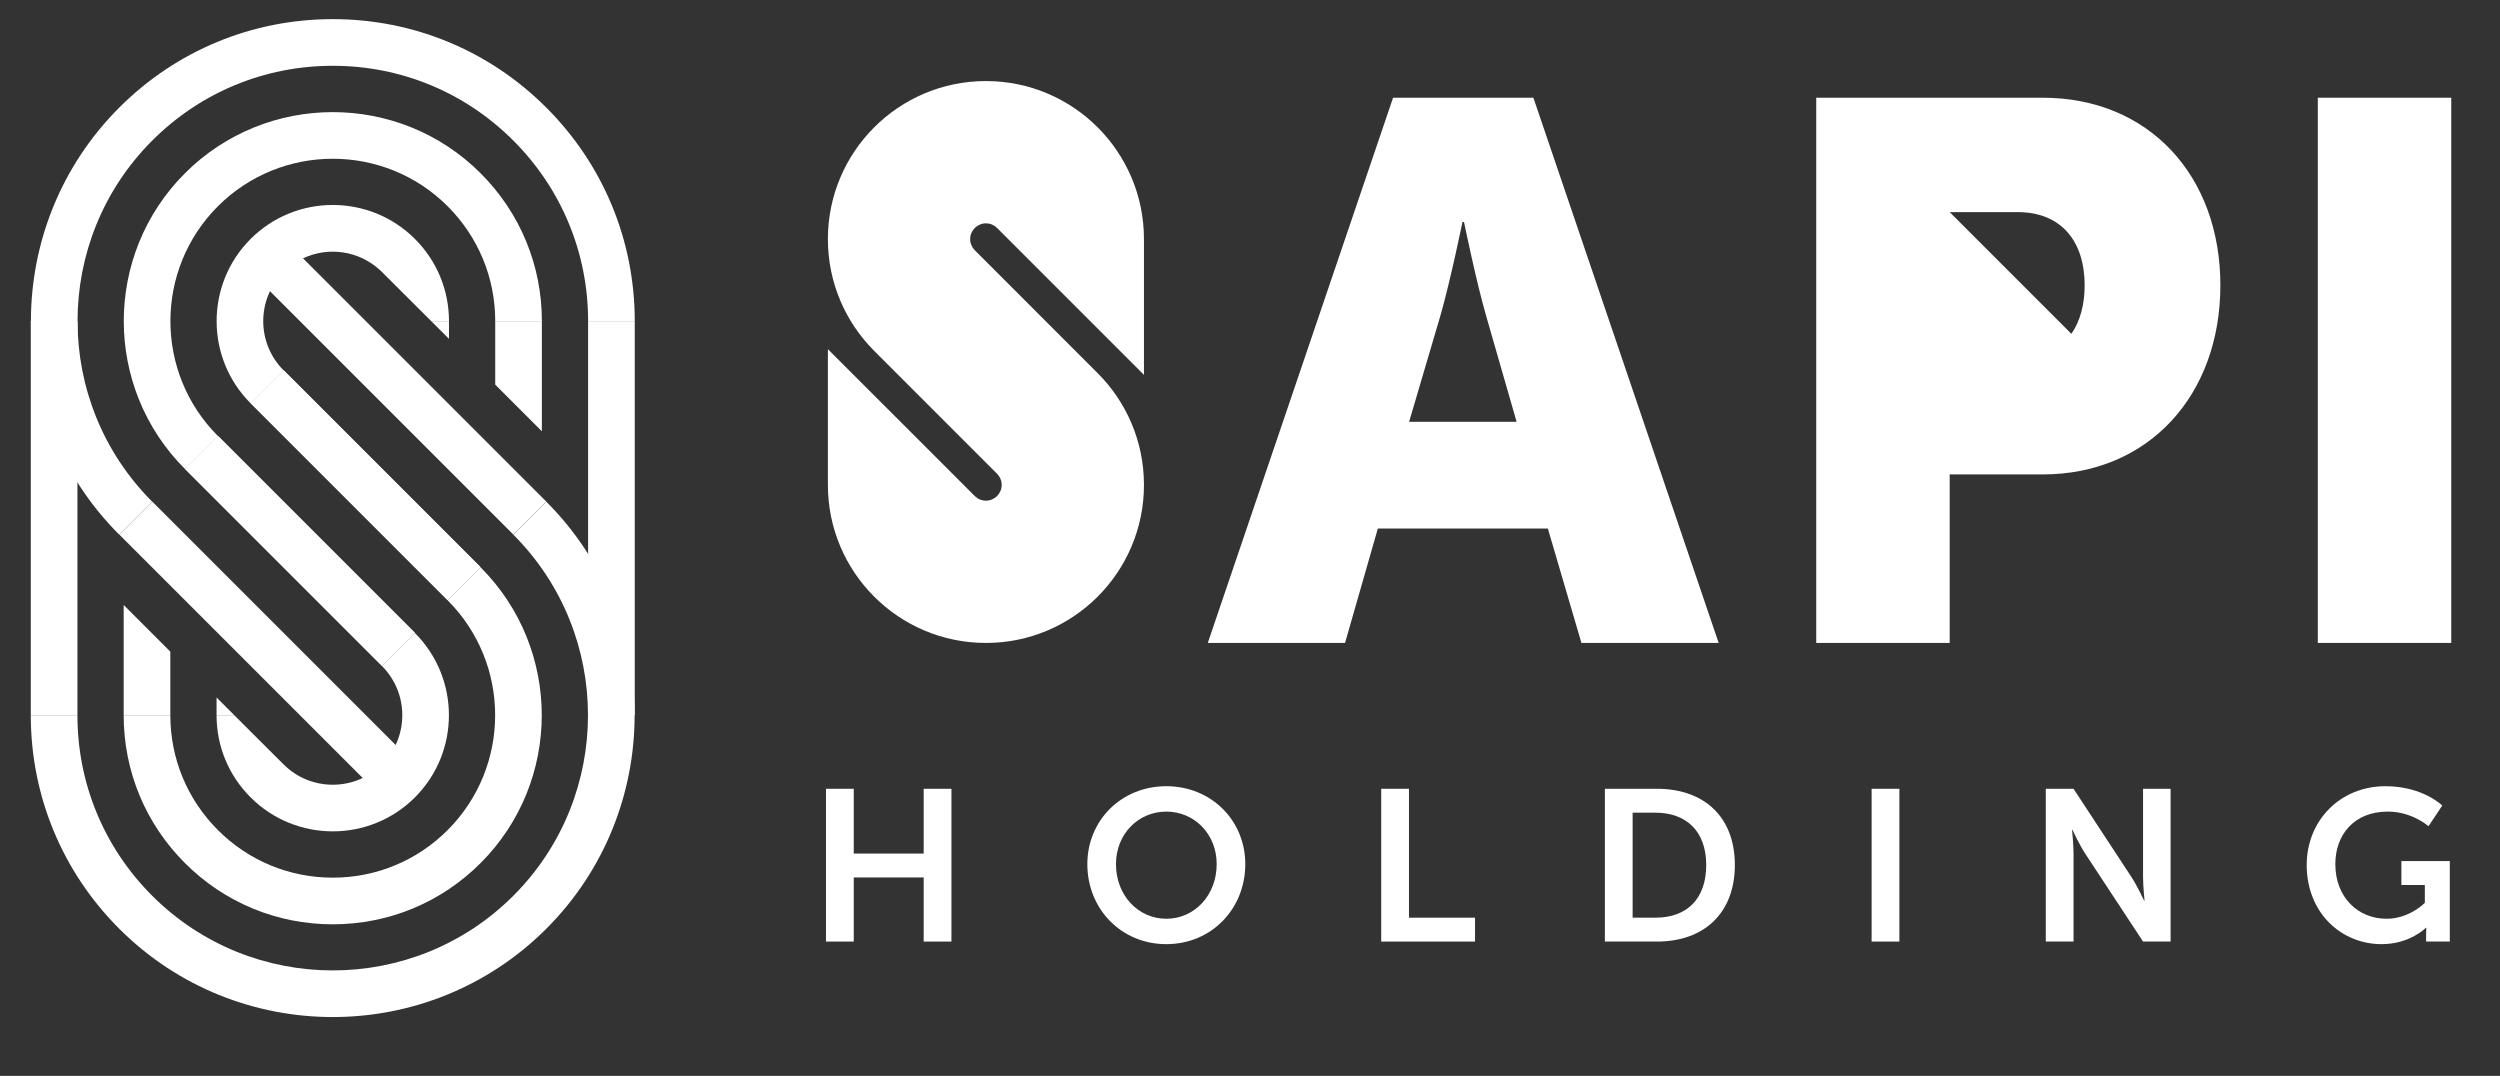 <?xml version="1.0" encoding="utf-8"?>
<!-- Generator: Adobe Illustrator 16.0.0, SVG Export Plug-In . SVG Version: 6.00 Build 0)  -->
<!DOCTYPE svg PUBLIC "-//W3C//DTD SVG 1.1//EN" "http://www.w3.org/Graphics/SVG/1.1/DTD/svg11.dtd">
<svg version="1.1" id="Livello_1" xmlns="http://www.w3.org/2000/svg" xmlns:xlink="http://www.w3.org/1999/xlink" x="0px" y="0px"
	 width="477px" height="205.276px" viewBox="0 0 477 205.276" enable-background="new 0 0 477 205.276" xml:space="preserve">
<rect x="0" y="0" width="477" height="205.276" fill="#333333" stroke="none"/>
<g>
	
		<rect x="40.58" y="69.353" transform="matrix(0.707 0.707 -0.707 0.707 74.454 -32.142)" fill="#FFFFFF" width="70.89" height="8.899"/>
	
		<rect x="43.175" y="88.15" transform="matrix(0.707 0.707 -0.707 0.707 85.911 -22.205)" fill="#FFFFFF" width="53.166" height="8.899"/>
	<path fill="#FFFFFF" d="M35.283,89.479c-15.555-15.554-15.555-40.865,0-56.419c15.558-15.553,40.863-15.558,56.42,0
		c7.535,7.536,11.687,17.556,11.687,28.209h-8.901c0-8.278-3.224-16.062-9.079-21.917c-12.089-12.087-31.751-12.082-43.835,0
		c-12.082,12.085-12.082,31.75,0,43.835L35.283,89.479z"/>
	
		<rect x="30.643" y="100.682" transform="matrix(0.707 0.707 -0.707 0.707 91.101 -9.673)" fill="#FFFFFF" width="53.167" height="8.9"/>
	<path fill="#FFFFFF" d="M22.75,102.013c-22.467-22.465-22.467-59.019,0-81.484C33.634,9.645,48.103,3.652,63.494,3.652
		c15.389,0,29.86,5.994,40.741,16.876c10.882,10.88,16.875,25.35,16.875,40.741h-8.899c0-13.014-5.066-25.249-14.267-34.447
		c-9.202-9.203-21.436-14.27-34.449-14.27s-25.248,5.067-34.452,14.27c-18.996,18.996-18.996,49.903,0,68.898L22.75,102.013z"/>
	
		<rect x="15.515" y="119.48" transform="matrix(0.707 0.707 -0.707 0.707 102.558 0.264)" fill="#FFFFFF" width="70.891" height="8.899"/>
	<polygon fill="#FFFFFF" points="41.32,136.46 44.699,136.46 41.32,133.082 	"/>
	<polygon fill="#FFFFFF" points="23.599,136.46 32.498,136.46 32.498,124.332 23.599,115.432 	"/>
	
		<rect x="30.643" y="100.682" transform="matrix(0.707 0.707 -0.707 0.707 91.101 -9.673)" fill="#FFFFFF" width="53.167" height="8.9"/>
	<path fill="#FFFFFF" d="M63.491,176.358c-10.656,0-20.674-4.151-28.209-11.688c-7.535-7.534-11.684-17.553-11.684-28.21H32.5
		c0,8.279,3.223,16.065,9.076,21.919c5.854,5.854,13.639,9.079,21.916,9.079c8.279,0,16.064-3.225,21.919-9.079
		c12.083-12.086,12.083-31.749,0-43.835l6.292-6.294c15.554,15.556,15.554,40.866,0,56.42
		C84.167,172.207,74.149,176.358,63.491,176.358"/>
	
		<rect x="43.175" y="88.15" transform="matrix(0.707 0.707 -0.707 0.707 85.911 -22.205)" fill="#FFFFFF" width="53.166" height="8.899"/>
	<path fill="#FFFFFF" d="M63.494,194.052c-14.755,0-29.51-5.615-40.744-16.849C11.869,166.321,5.875,151.852,5.875,136.46h8.899
		c0,13.015,5.066,25.248,14.267,34.451c18.996,18.992,49.905,18.994,68.901,0c18.995-18.995,18.995-49.903,0-68.899l6.292-6.292
		c22.467,22.466,22.467,59.019,0,81.484C93.003,188.436,78.249,194.051,63.494,194.052"/>
	<rect x="5.875" y="61.271" fill="#FFFFFF" width="8.899" height="75.19"/>
	<rect x="112.21" y="61.271" fill="#FFFFFF" width="8.899" height="75.19"/>
	<path fill="#FFFFFF" d="M79.17,120.784l-6.292,6.292c5.173,5.176,5.173,13.595,0,18.771c-5.177,5.177-13.6,5.173-18.771-0.001
		l-9.409-9.383H41.32c0,5.924,2.306,11.492,6.496,15.677c4.322,4.323,10.001,6.483,15.675,6.483c5.679,0,11.357-2.16,15.679-6.483
		C87.815,143.496,87.815,129.428,79.17,120.784"/>
	<path fill="#FFFFFF" d="M79.17,45.593c-8.648-8.647-22.713-8.644-31.354,0c-8.646,8.645-8.646,22.711,0,31.355l6.292-6.292
		c-5.175-5.175-5.175-13.596,0-18.771c1.105-1.105,2.364-1.959,3.702-2.593l-0.013-0.012l0.031,0.004
		c4.791-2.257,10.65-1.493,14.707,2.292l0.026,0.004l0.219,0.218c0.031,0.032,0.066,0.057,0.099,0.088
		c0.029,0.031,0.057,0.066,0.086,0.096l9.314,9.289h3.386C85.665,55.348,83.359,49.778,79.17,45.593"/>
	<polygon fill="#FFFFFF" points="82.28,61.27 85.665,64.65 85.665,61.27 	"/>
	<polygon fill="#FFFFFF" points="94.489,61.27 94.489,73.388 103.389,82.287 103.389,61.27 	"/>
	<polygon fill="#FFFFFF" points="157.599,150.5 162.895,150.5 162.895,162.859 176.237,162.859 176.237,150.5 181.534,150.5 
		181.534,179.651 176.237,179.651 176.237,167.417 162.895,167.417 162.895,179.651 157.599,179.651 	"/>
	<path fill="#FFFFFF" d="M222.532,150.009c8.581,0,15.067,6.527,15.067,14.862c0,8.58-6.486,15.272-15.067,15.272
		c-8.581,0-15.066-6.692-15.066-15.272C207.466,156.537,213.952,150.009,222.532,150.009 M222.532,175.3
		c5.34,0,9.611-4.436,9.611-10.429c0-5.749-4.271-10.018-9.611-10.018c-5.336,0-9.605,4.27-9.605,10.018
		C212.927,170.864,217.196,175.3,222.532,175.3"/>
	<polygon fill="#FFFFFF" points="263.535,150.5 268.831,150.5 268.831,175.094 281.435,175.094 281.435,179.651 263.535,179.651 	
		"/>
	<path fill="#FFFFFF" d="M306.21,150.5h9.936c8.99,0,14.862,5.337,14.862,14.534c0,9.196-5.872,14.616-14.862,14.616h-9.936V150.5z
		 M315.86,175.094c5.91,0,9.687-3.491,9.687-10.059c0-6.486-3.858-9.977-9.687-9.977h-4.354v20.036H315.86z"/>
	<rect x="357.105" y="150.5" fill="#FFFFFF" width="5.296" height="29.15"/>
	<path fill="#FFFFFF" d="M390.335,150.5h5.296l11.046,16.833c1.107,1.682,2.421,4.516,2.421,4.516h0.082c0,0-0.286-2.79-0.286-4.516
		V150.5h5.255v29.15h-5.255l-11.044-16.792c-1.11-1.682-2.421-4.515-2.421-4.515h-0.085c0,0,0.288,2.788,0.288,4.515v16.792h-5.296
		V150.5z"/>
	<path fill="#FFFFFF" d="M455.147,150.008c7.145,0,10.837,3.694,10.837,3.694l-2.627,3.942c0,0-3.121-2.793-7.758-2.793
		c-6.531,0-10.018,4.518-10.018,10.018c0,6.325,4.309,10.43,9.77,10.43c4.393,0,7.307-3.039,7.307-3.039v-3.408h-4.473v-4.556h9.236
		v15.354h-4.517v-1.396c0-0.615,0.044-1.232,0.044-1.232h-0.085c0,0-3.038,3.122-8.456,3.122c-7.678,0-14.287-5.955-14.287-15.11
		C440.121,156.576,446.485,150.008,455.147,150.008"/>
	<path fill="#FFFFFF" d="M295.334,100.85h-32.443l-6.257,21.823h-26.189L265.8,18.645h26.77l35.354,104.028h-26.188L295.334,100.85z
		 M279.04,42.363c0,0-2.329,11.348-4.219,17.894l-5.964,20.224h20.513l-5.819-20.224c-1.892-6.546-4.219-17.894-4.219-17.894H279.04
		z"/>
	<rect x="442.238" y="18.646" fill="#FFFFFF" width="25.461" height="104.027"/>
	<path fill="#FFFFFF" d="M389.749,18.646h-43.212v104.027h25.461V90.52h17.75c20.222,0,33.899-15.13,33.899-36.082
		C423.648,33.486,409.971,18.646,389.749,18.646 M395.221,63.694l-23.222-23.223h12.949c8.438,0,12.803,5.675,12.803,13.967
		C397.75,58.072,396.911,61.26,395.221,63.694"/>
	<path fill="#FFFFFF" d="M188.115,42.614c0.83,0,1.582,0.336,2.125,0.881l2.127,2.125h0.002l25.898,25.9v-25.9
		c0-16.653-13.5-30.153-30.153-30.153c-16.653,0-30.153,13.5-30.153,30.153c0,8.327,3.375,15.866,8.831,21.323
		c5.457,5.457,15.772,15.779,21.323,21.329c0.565,0.565,1.582,1.578,2.125,2.123c0.544,0.543,0.881,1.295,0.881,2.125
		c0,1.662-1.345,3.007-3.006,3.007c-0.831,0-1.583-0.336-2.127-0.88c-0.271-0.272-0.656-0.657-1.047-1.047
		c-0.389-0.39-0.785-0.786-1.078-1.08l-25.9-25.898v25.898h-0.001c0,16.653,13.5,30.154,30.153,30.154
		c16.653,0,30.153-13.5,30.153-30.154c0-8.327-3.375-15.864-8.832-21.321c-5.456-5.457-14.881-14.886-21.321-21.326
		c-0.623-0.624-1.583-1.582-2.127-2.126c-0.543-0.545-0.879-1.295-0.879-2.127C185.109,43.96,186.455,42.614,188.115,42.614"/>
</g>
</svg>
